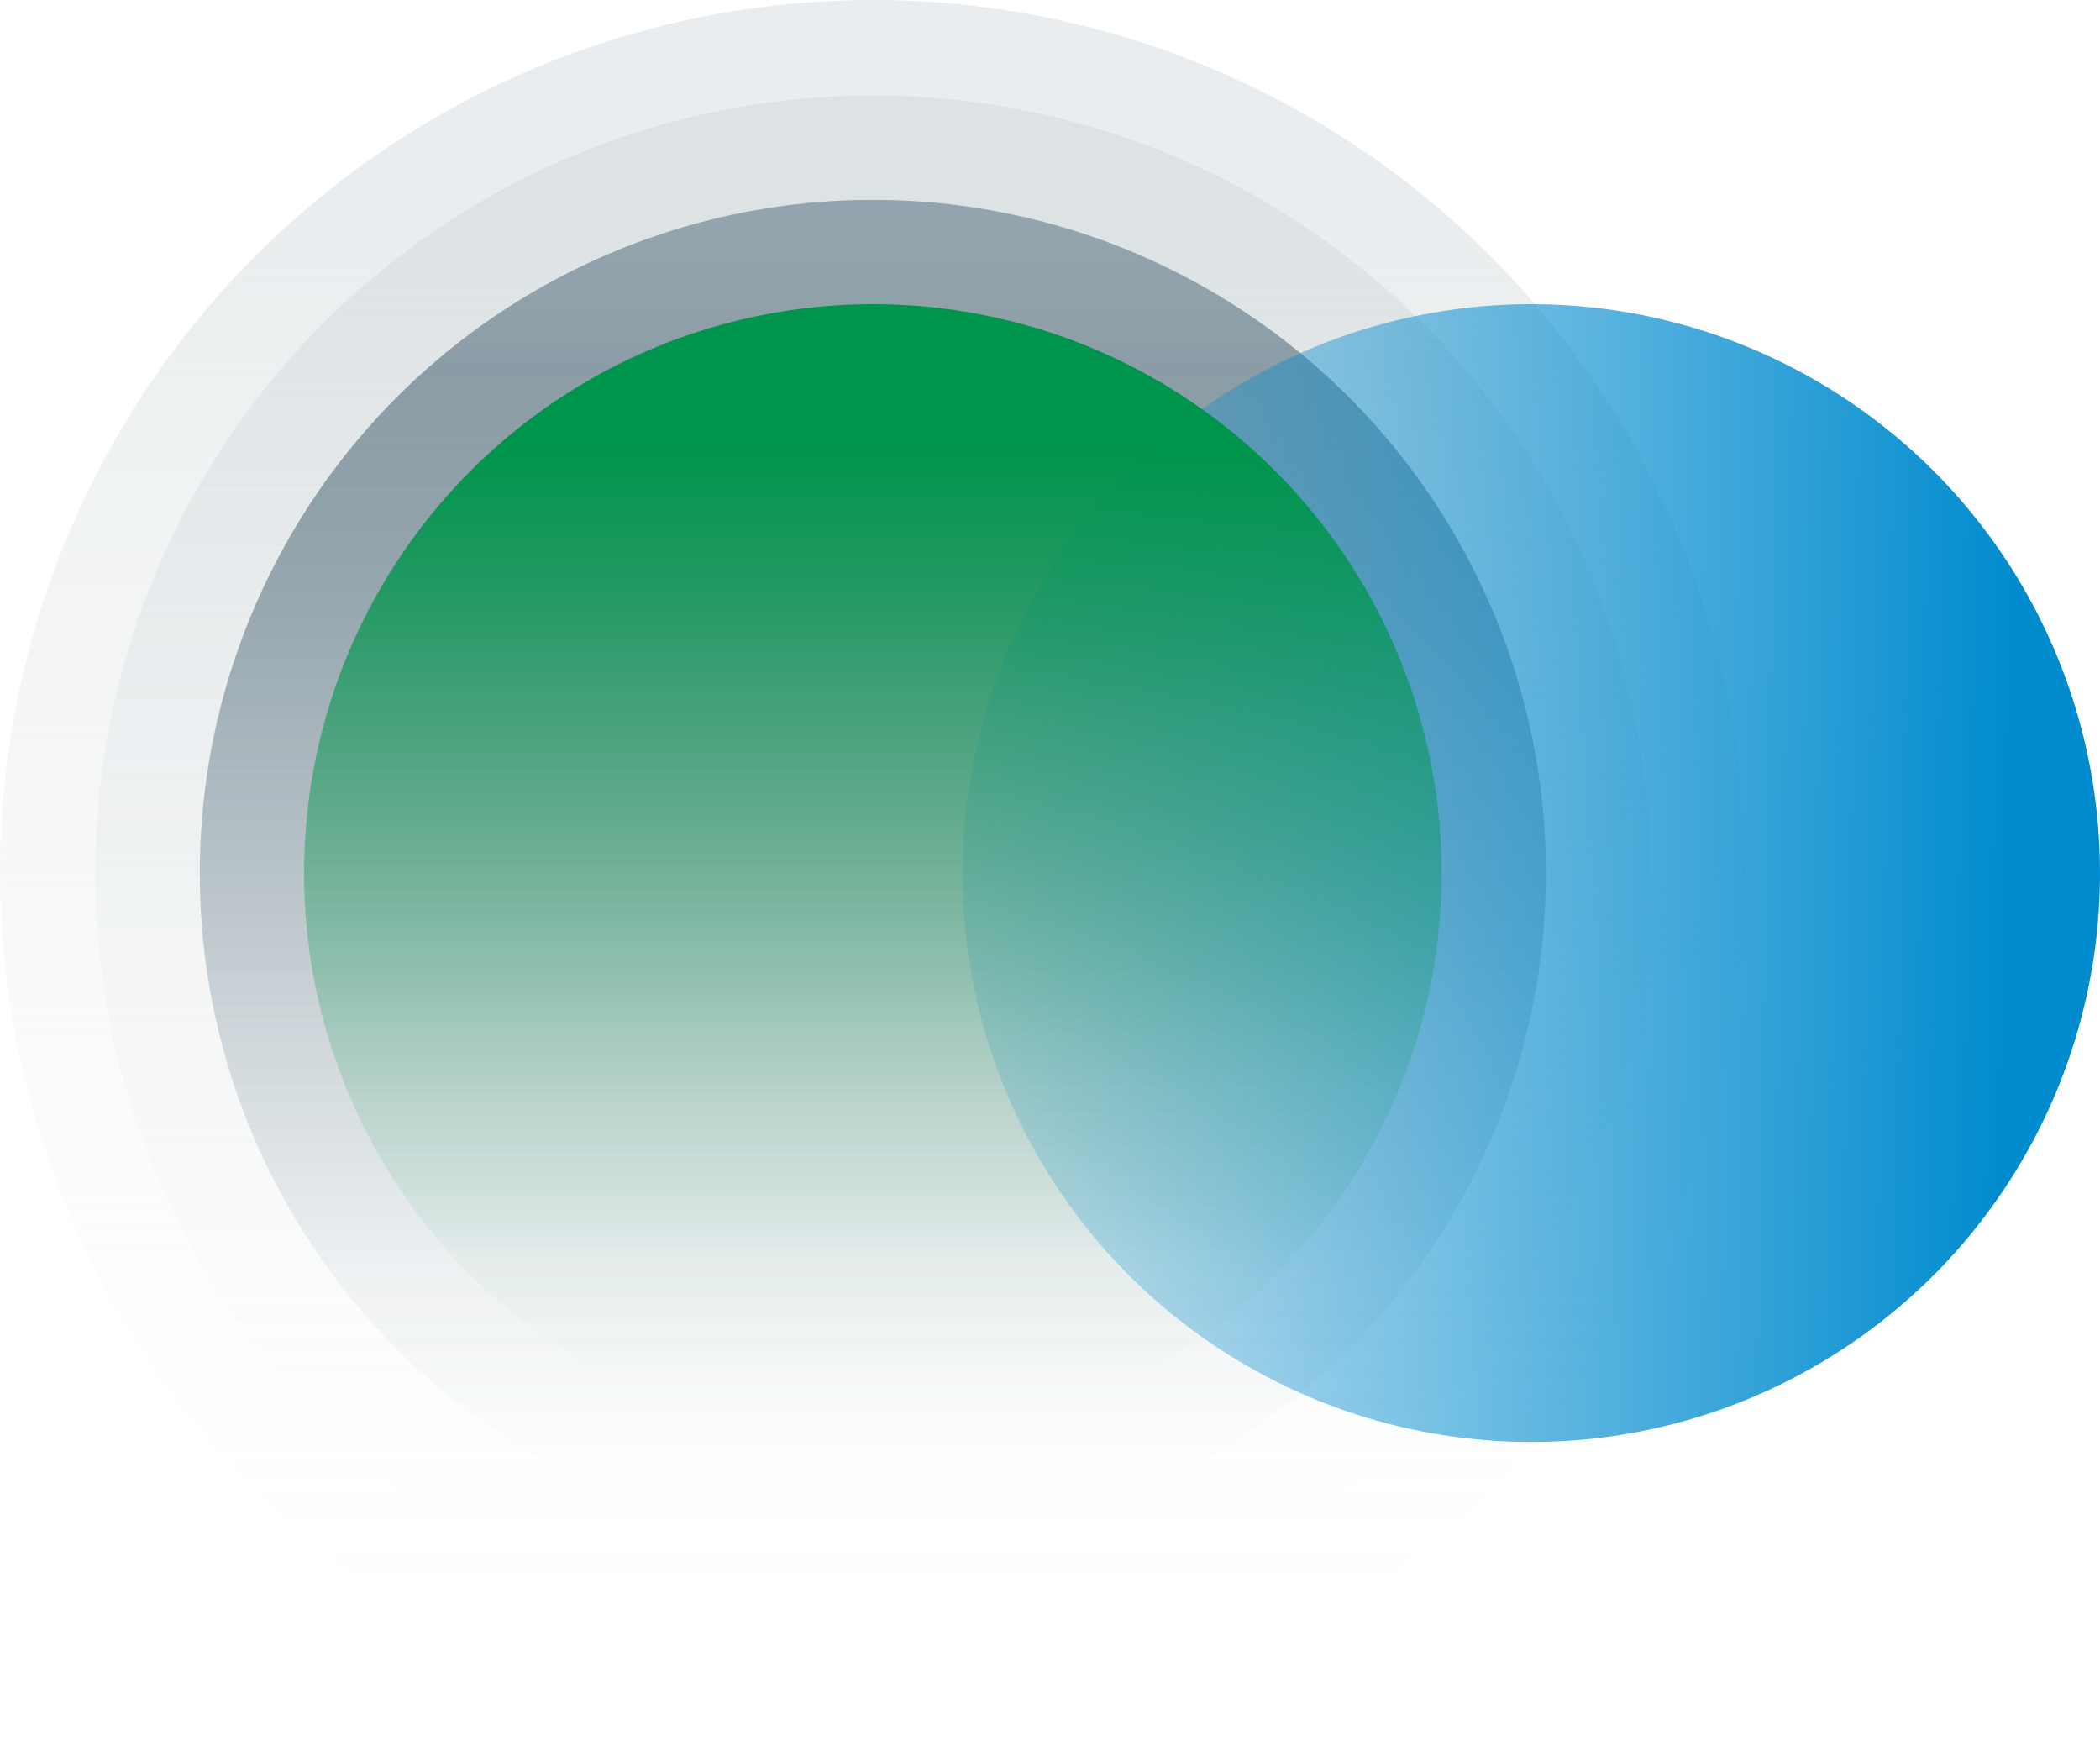 <?xml version="1.0" encoding="UTF-8"?>
<svg id="Layer_2" xmlns="http://www.w3.org/2000/svg" xmlns:xlink="http://www.w3.org/1999/xlink" viewBox="0 0 718 596.87">
  <defs>
    <style>
      .cls-1 {
        fill: url(#linear-gradient-4);
      }

      .cls-2 {
        fill: url(#linear-gradient-5);
      }

      .cls-3 {
        fill: url(#linear-gradient-2);
      }

      .cls-3, .cls-4 {
        opacity: .4;
      }

      .cls-5 {
        fill: url(#linear-gradient);
      }

      .cls-4 {
        fill: url(#linear-gradient-3);
      }
    </style>
    <linearGradient id="linear-gradient" x1="342.66" y1="1718.08" x2="342.66" y2="1341.19" gradientTransform="translate(-44.22 -1215.22)" gradientUnits="userSpaceOnUse">
      <stop offset="0" stop-color="#335264" stop-opacity="0"/>
      <stop offset=".17" stop-color="#335264" stop-opacity=".06"/>
      <stop offset=".39" stop-color="#335264" stop-opacity=".22"/>
      <stop offset=".64" stop-color="#335264" stop-opacity=".49"/>
      <stop offset=".91" stop-color="#335264" stop-opacity=".87"/>
      <stop offset="1" stop-color="#335264"/>
    </linearGradient>
    <linearGradient id="linear-gradient-2" x1="342.66" y1="1749.77" x2="342.66" y2="1314.46" gradientTransform="translate(-44.22 -1215.22)" gradientUnits="userSpaceOnUse">
      <stop offset="0" stop-color="#cbd3d6" stop-opacity="0"/>
      <stop offset=".11" stop-color="#cbd3d6" stop-opacity=".03"/>
      <stop offset=".24" stop-color="#cbd3d6" stop-opacity=".1"/>
      <stop offset=".4" stop-color="#cbd3d6" stop-opacity=".23"/>
      <stop offset=".57" stop-color="#cbd3d6" stop-opacity=".41"/>
      <stop offset=".75" stop-color="#cbd3d6" stop-opacity=".63"/>
      <stop offset=".94" stop-color="#cbd3d6" stop-opacity=".91"/>
      <stop offset="1" stop-color="#cbd3d6"/>
    </linearGradient>
    <linearGradient id="linear-gradient-3" x1="342.66" y1="1778.77" x2="342.66" y2="1289.99" xlink:href="#linear-gradient-2"/>
    <linearGradient id="linear-gradient-4" x1="281.86" y1="293.59" x2="687.68" y2="301.73" gradientUnits="userSpaceOnUse">
      <stop offset=".02" stop-color="#008bce" stop-opacity=".04"/>
      <stop offset=".11" stop-color="#008bce" stop-opacity=".13"/>
      <stop offset="1" stop-color="#008bce"/>
    </linearGradient>
    <linearGradient id="linear-gradient-5" x1="342.66" y1="1686.41" x2="342.66" y2="1367.91" gradientTransform="translate(-44.22 -1215.22)" gradientUnits="userSpaceOnUse">
      <stop offset="0" stop-color="#00954c" stop-opacity="0"/>
      <stop offset=".13" stop-color="#00954c" stop-opacity=".04"/>
      <stop offset=".31" stop-color="#00954c" stop-opacity=".15"/>
      <stop offset=".5" stop-color="#00954c" stop-opacity=".33"/>
      <stop offset=".72" stop-color="#00954c" stop-opacity=".58"/>
      <stop offset=".94" stop-color="#00954c" stop-opacity=".91"/>
      <stop offset="1" stop-color="#00954c"/>
    </linearGradient>
  </defs>
  <g id="Layer_1-2" data-name="Layer_1">
    <g>
      <circle class="cls-5" cx="298.43" cy="298.43" r="230.12"/>
      <circle class="cls-3" cx="298.43" cy="298.43" r="265.79"/>
      <circle class="cls-4" cx="298.43" cy="298.43" r="298.43"/>
      <circle class="cls-1" cx="523.53" cy="298.43" r="194.47"/>
      <circle class="cls-2" cx="298.43" cy="298.43" r="194.47"/>
    </g>
  </g>
</svg>